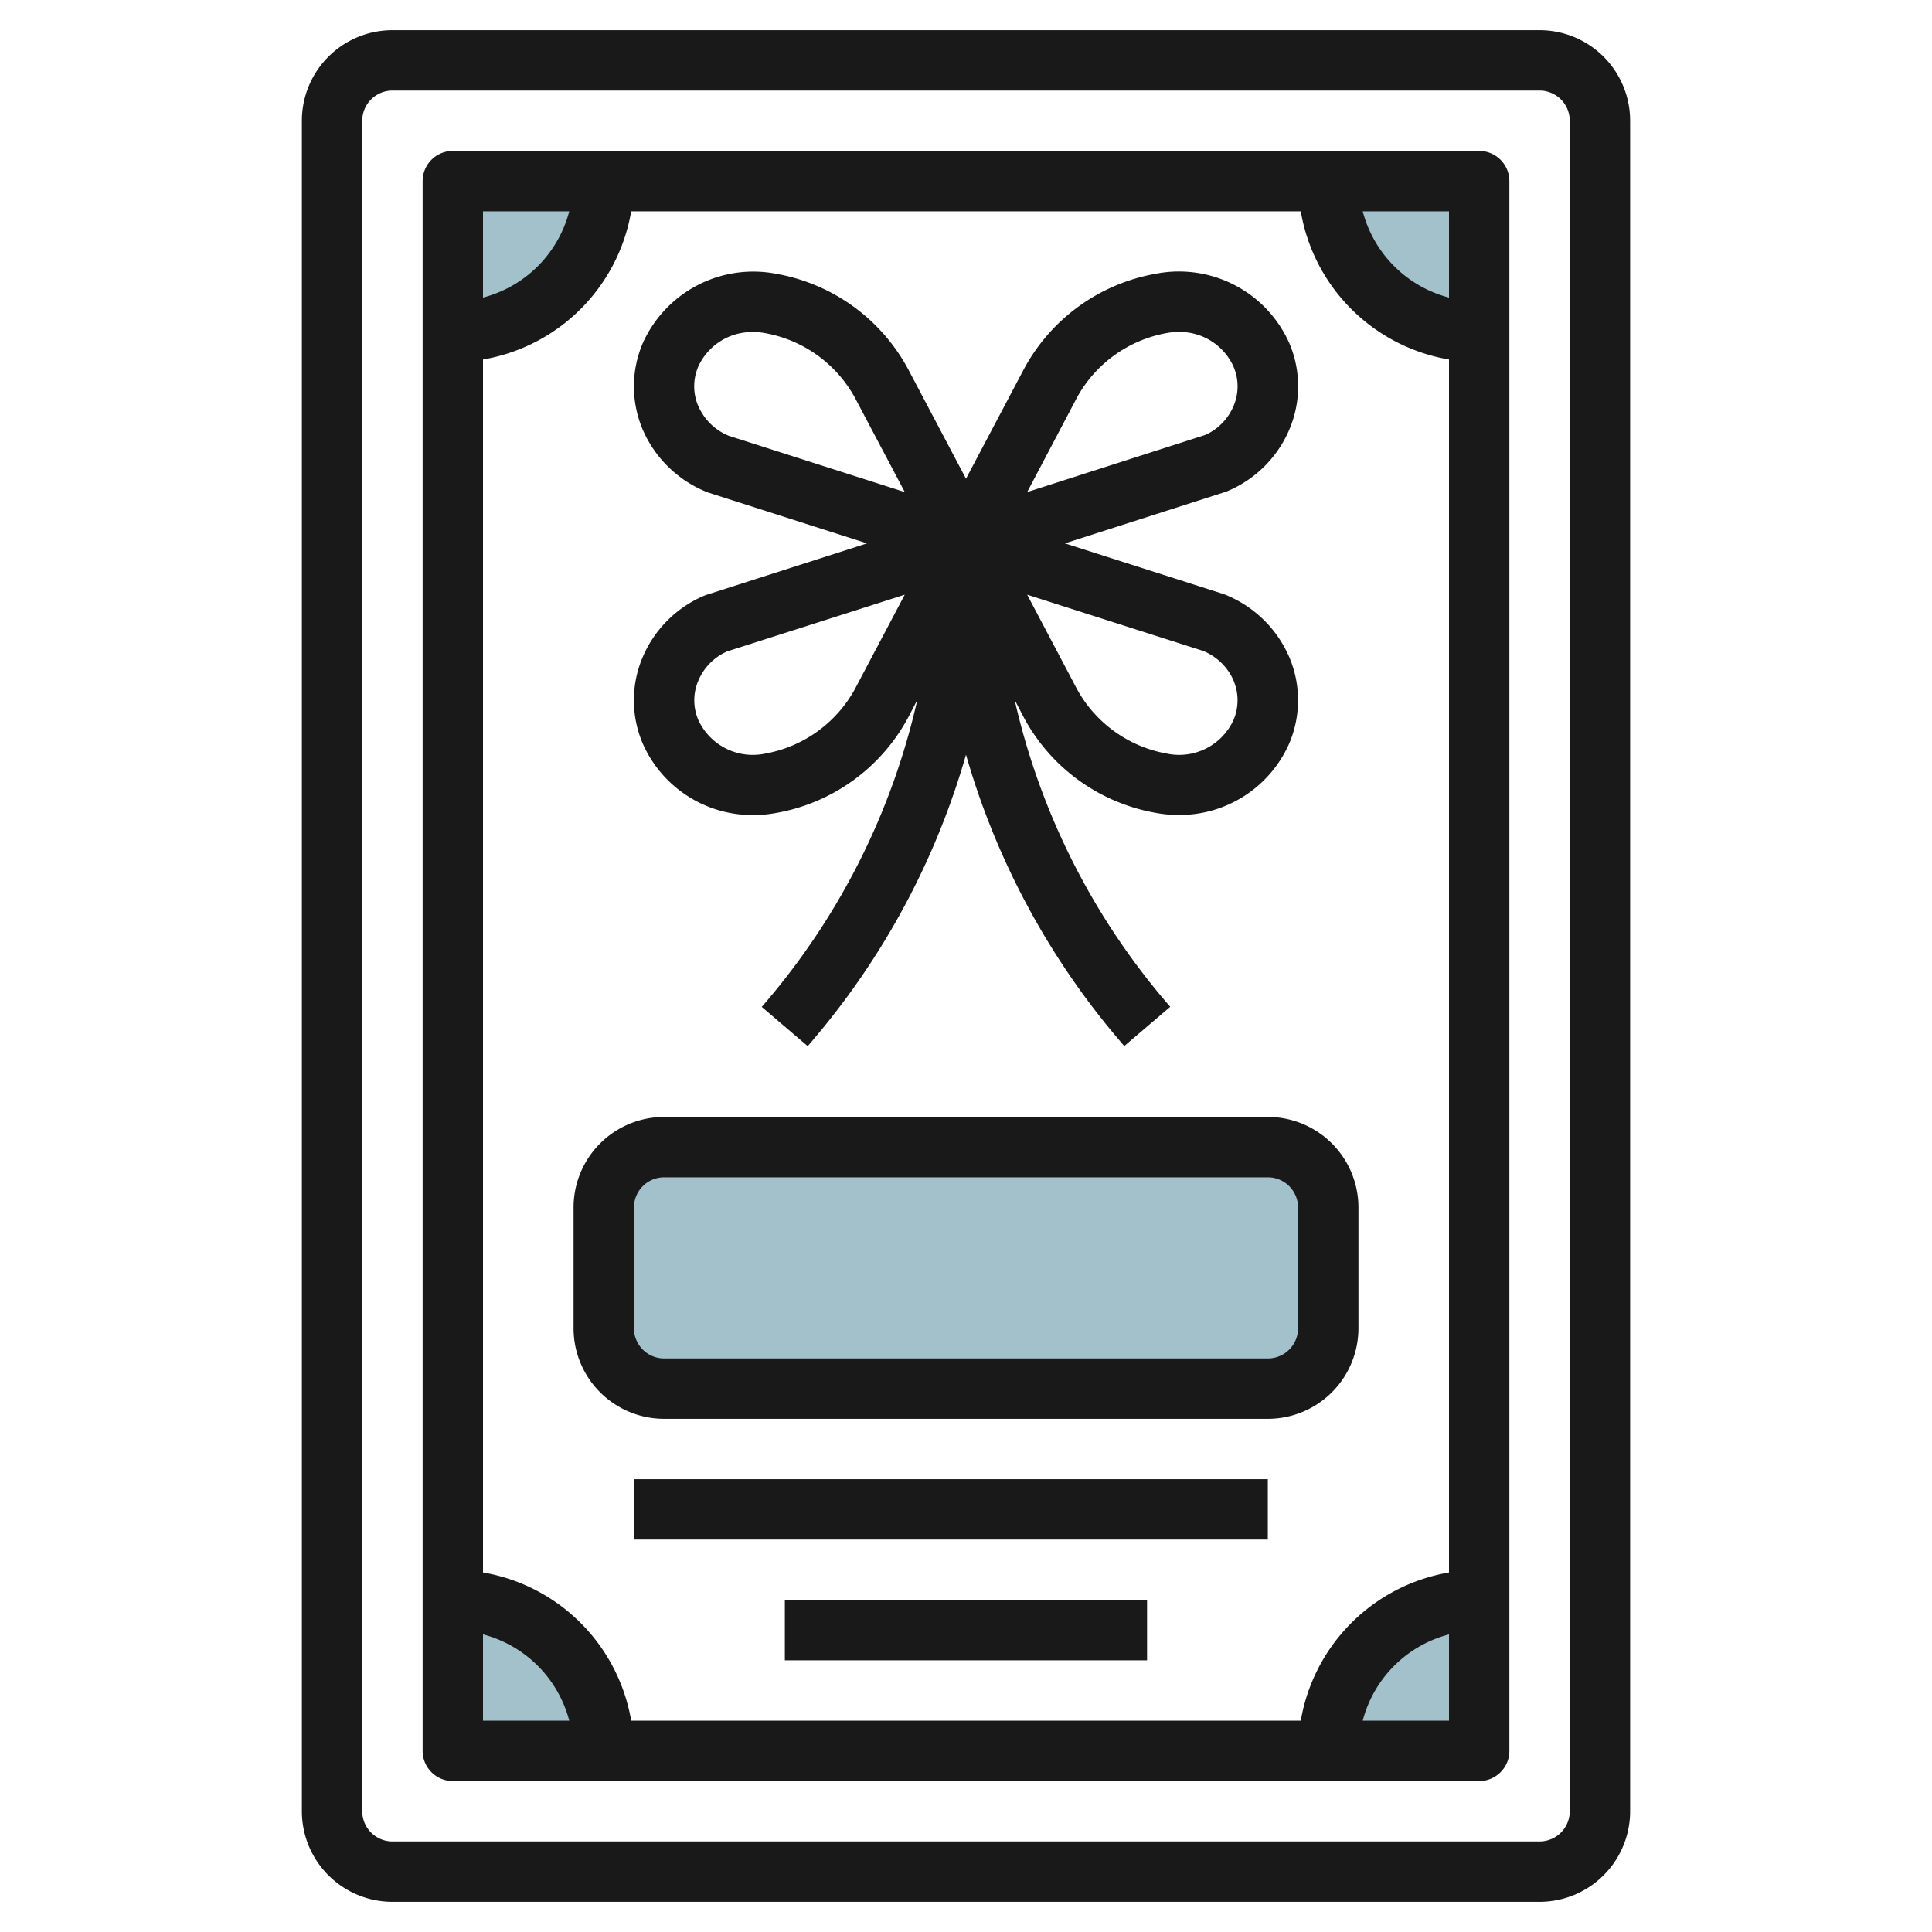 <svg id="Layer_3" height="512" viewBox="0 0 64 64" width="512" xmlns="http://www.w3.org/2000/svg" data-name="Layer 3"><path d="m49 53v5h-5a5 5 0 0 1 5-5z" fill="#a3c1ca"/><path d="m20 58a5 5 0 0 0 -5-5v5z" fill="#a3c1ca"/><path d="m49 11a5 5 0 0 1 -5-5h5z" fill="#a3c1ca"/><path d="m20 6a5 5 0 0 1 -5 5v-5z" fill="#a3c1ca"/><rect fill="#a3c1ca" height="8" rx="2" width="24" x="20" y="38"/><g fill="#191919"><path d="m54 60v-56a3 3 0 0 0 -3-3h-38a3 3 0 0 0 -3 3v56a3 3 0 0 0 3 3h38a3 3 0 0 0 3-3zm-42 0v-56a1 1 0 0 1 1-1h38a1 1 0 0 1 1 1v56a1 1 0 0 1 -1 1h-38a1 1 0 0 1 -1-1z"/><path d="m21.271 21.814a3.649 3.649 0 0 0 .019 2.813 3.968 3.968 0 0 0 3.669 2.373 4.077 4.077 0 0 0 .766-.072 6.175 6.175 0 0 0 4.362-3.165l.3-.576a23.322 23.322 0 0 1 -5.01 10l-.143.168 1.523 1.3.14-.165a25.318 25.318 0 0 0 5.103-9.49 25.314 25.314 0 0 0 5.1 9.484l.142.168 1.523-1.3-.145-.17a23.326 23.326 0 0 1 -5.009-10l.3.577a6.174 6.174 0 0 0 4.362 3.166 4.069 4.069 0 0 0 .766.072 3.968 3.968 0 0 0 3.669-2.371 3.651 3.651 0 0 0 .019-2.814 3.888 3.888 0 0 0 -2.18-2.128l-5.271-1.684 5.354-1.717a3.847 3.847 0 0 0 2.1-2.1 3.649 3.649 0 0 0 -.019-2.813 4 4 0 0 0 -4.435-2.3 6.175 6.175 0 0 0 -4.362 3.165l-1.914 3.623-1.912-3.62a6.174 6.174 0 0 0 -4.362-3.166 4.011 4.011 0 0 0 -4.435 2.3 3.651 3.651 0 0 0 -.019 2.814 3.888 3.888 0 0 0 2.18 2.128l5.269 1.686-5.353 1.716a3.847 3.847 0 0 0 -2.097 2.098zm19.6.754a1.657 1.657 0 0 1 -.009 1.282 1.981 1.981 0 0 1 -2.219 1.112 4.246 4.246 0 0 1 -2.966-2.134l-1.65-3.128 5.827 1.862a1.861 1.861 0 0 1 1.02 1.006zm-5.194-9.4a4.246 4.246 0 0 1 2.966-2.134 2.163 2.163 0 0 1 .4-.037 1.955 1.955 0 0 1 1.82 1.15 1.655 1.655 0 0 1 .009 1.281 1.832 1.832 0 0 1 -.937.977l-5.908 1.895zm-12.556.26a1.657 1.657 0 0 1 .009-1.282 1.955 1.955 0 0 1 1.823-1.146 2.181 2.181 0 0 1 .4.037 4.246 4.246 0 0 1 2.965 2.134l1.654 3.129-5.827-1.863a1.859 1.859 0 0 1 -1.021-1.006zm.938 8.16 5.912-1.888-1.653 3.129a4.246 4.246 0 0 1 -2.965 2.134 1.987 1.987 0 0 1 -2.22-1.113 1.655 1.655 0 0 1 -.009-1.281 1.83 1.83 0 0 1 .938-.978z"/><path d="m49 5h-34a1 1 0 0 0 -1 1v52a1 1 0 0 0 1 1h34a1 1 0 0 0 1-1v-52a1 1 0 0 0 -1-1zm-1 4.858a4 4 0 0 1 -2.858-2.858h2.858zm-4.91 47.142h-22.181a6.006 6.006 0 0 0 -4.909-4.91v-40.181a6.006 6.006 0 0 0 4.909-4.909h22.181a6 6 0 0 0 4.91 4.909v40.181a6.007 6.007 0 0 0 -4.91 4.91zm-24.233-50a3.993 3.993 0 0 1 -2.857 2.857v-2.857zm-2.857 47.141a4 4 0 0 1 2.857 2.859h-2.857zm29.142 2.859a3.993 3.993 0 0 1 2.858-2.858v2.858z"/><path d="m42 37h-20a3 3 0 0 0 -3 3v4a3 3 0 0 0 3 3h20a3 3 0 0 0 3-3v-4a3 3 0 0 0 -3-3zm1 7a1 1 0 0 1 -1 1h-20a1 1 0 0 1 -1-1v-4a1 1 0 0 1 1-1h20a1 1 0 0 1 1 1z"/><path d="m20.999 49h20.999v2h-20.999z"/><path d="m25.999 53h11.999v2h-11.999z"/></g></svg>